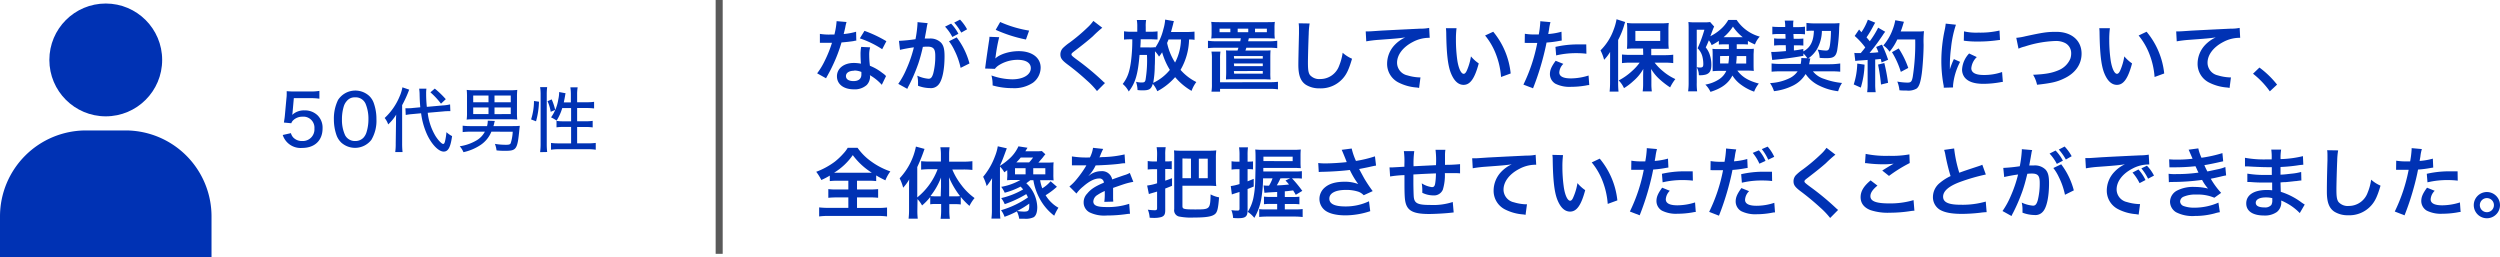 <svg xmlns="http://www.w3.org/2000/svg" viewBox="0 0 709.15 73"><defs><style>.cls-1{fill:#0032b4;}.cls-2{fill:none;stroke:#5a5a5a;stroke-miterlimit:10;stroke-width:2px;}</style></defs><g id="レイヤー_2" data-name="レイヤー 2"><g id="ベース"><path class="cls-1" d="M240.13,6.24a11.76,11.76,0,0,0-.35,1.47c-.11.53-.22,1-.46,1.94A18.17,18.17,0,0,0,242.84,9l.06,2.53c-.24,0-.28,0-.7.11-.79.14-2.13.29-3.5.4a42.44,42.44,0,0,1-2.42,6.38c-.51,1.08-.7,1.48-1.54,3-.29.52-.29.52-.42.79l-2.53-1.41a20,20,0,0,0,2.14-3.52A34.09,34.09,0,0,0,236,12.14l-1.38,0-.88,0-1.17,0V9.61a15.72,15.72,0,0,0,3,.19c.27,0,.64,0,1.12,0A21.44,21.44,0,0,0,237.31,6Zm10,17.82a13.44,13.44,0,0,0-3.37-2.73c0,.2.05.36.05.44a3.55,3.55,0,0,1-.95,2.34,5.09,5.09,0,0,1-3.65,1.23c-2.91,0-4.8-1.45-4.8-3.7s2-3.78,4.75-3.78a10.47,10.47,0,0,1,2.05.2c-.07-1-.11-1.87-.11-2.53a11.13,11.13,0,0,1,.18-2.23l2.55.13a7.38,7.38,0,0,0-.27,2.23,24,24,0,0,0,.2,3,13.84,13.84,0,0,1,3.48,2,7.22,7.22,0,0,1,.77.59,2.3,2.3,0,0,0,.33.31Zm-7.81-4c-1.43,0-2.36.59-2.36,1.51s.8,1.43,2.16,1.43,2.22-.61,2.22-1.84c0-.22,0-.75,0-.75A5.42,5.42,0,0,0,242.29,20Zm7.92-6.1a27.27,27.27,0,0,0-6.34-3.08l1.32-2.13a35.3,35.3,0,0,1,6.21,2.94Z"/><path class="cls-1" d="M263.14,6.57c-.06.22-.13.46-.17.68s-.07.42-.13.75c-.07.48-.07.48-.38,2.13-.09.49-.09.51-.15.8.64,0,.94,0,1.36,0a4.28,4.28,0,0,1,3.26,1.17c.75.83,1,1.89,1,3.89,0,3.79-.64,6.8-1.69,8a2.78,2.78,0,0,1-2.44,1,10,10,0,0,1-3.39-.66c0-.42,0-.75,0-1a8.06,8.06,0,0,0-.22-1.87,9.17,9.17,0,0,0,3.21.88c.64,0,1-.41,1.32-1.49a19.23,19.23,0,0,0,.58-5c0-2-.51-2.62-2.25-2.62a11.56,11.56,0,0,0-1.27.07A46.18,46.18,0,0,1,260.5,18a49.44,49.44,0,0,1-2.64,6.19c-.11.19-.11.19-.33.63a2.69,2.69,0,0,1-.17.38l-2.56-1.41a22.48,22.48,0,0,0,2.29-4.14,35.89,35.89,0,0,0,2.14-6.22c-1.13.13-3.22.53-3.94.72L255,11.59a46.09,46.09,0,0,0,4.69-.47,32.41,32.41,0,0,0,.57-4.44v-.4Zm6.65.13a12.78,12.78,0,0,1,2.07,2.88l-1.72.91a13,13,0,0,0-2.07-2.93Zm1.58,3.9A21,21,0,0,1,275,18l-2.51,1.25a20.66,20.66,0,0,0-1.74-4.95,13.84,13.84,0,0,0-1.56-2.59Zm1.3-1.35a15.19,15.19,0,0,0-2-2.83l1.65-.86a12.58,12.58,0,0,1,2,2.75Z"/><path class="cls-1" d="M283.43,10.55a45.49,45.49,0,0,0-1,5.41c-.05.31-.05.31-.11.64l0,0c1.28-1.23,4-2.09,6.67-2.09,3.74,0,6.2,1.85,6.2,4.66A5.37,5.37,0,0,1,293,23.47,9.54,9.54,0,0,1,287.17,25a20.1,20.1,0,0,1-5.61-.77,9.77,9.77,0,0,0-.33-2.83,18,18,0,0,0,5.92,1.1c3.1,0,5.25-1.3,5.25-3.17,0-1.48-1.38-2.36-3.71-2.36a10,10,0,0,0-5.48,1.61,4.73,4.73,0,0,0-1,.95l-2.78-.09c.07-.4.07-.49.18-1.32.18-1.37.53-3.81.92-6.41a8.35,8.35,0,0,0,.14-1.27Zm.28-4.31a32.76,32.76,0,0,0,8.21,2.44l-.9,2.53a39.78,39.78,0,0,1-8.58-2.75Z"/><path class="cls-1" d="M312.67,7.87A32.66,32.66,0,0,0,310,10.29c-1.12,1-2.66,2.26-5.24,4.22-.68.51-.83.69-.83.93s0,.37,2,1.82A74.23,74.23,0,0,1,312.8,23a5.2,5.2,0,0,0,.64.55l-2.27,2.28a21.25,21.25,0,0,0-2.86-3,69.55,69.55,0,0,0-5.68-4.69c-1.45-1.12-1.84-1.71-1.84-2.72a2.59,2.59,0,0,1,.72-1.79,14.48,14.48,0,0,1,1.94-1.58,50.25,50.25,0,0,0,5.08-4.29,11.27,11.27,0,0,0,1.61-1.83Z"/><path class="cls-1" d="M338.85,11.3a9.66,9.66,0,0,0-1.56-.11,17.91,17.91,0,0,1-2.42,8.63,14.45,14.45,0,0,0,4.48,3.45A9.26,9.26,0,0,0,338,25.78a17.58,17.58,0,0,1-4.66-3.9,17.75,17.75,0,0,1-5.06,4A8.74,8.74,0,0,0,327,23.78c-.44,1.49-1,1.85-2.86,1.85-.33,0-.81,0-1.47-.09a8.14,8.14,0,0,0-.42-2.34,6,6,0,0,0,1.5.2c.85,0,1-.11,1.18-.68a33.93,33.93,0,0,0,.42-7.13h-2.11c-.44,5.41-1.19,8-3.06,10.36a6.75,6.75,0,0,0-1.71-2.13c1.34-1.74,1.93-3.37,2.35-6.42a47.85,47.85,0,0,0,.37-6.25h-.35a17.33,17.33,0,0,0-2,.08V8.88a15.17,15.17,0,0,0,2.26.13h1.5V7.67a10.18,10.18,0,0,0-.13-2h2.64A9.75,9.75,0,0,0,325,7.65V9h1.26a13.69,13.69,0,0,0,2.09-.11v2.31c-.71,0-1.34-.06-2.05-.06h-2.73c0,1.07-.08,1.85-.11,2.31h2.45a10.82,10.82,0,0,0,1.78-.07v.15A15.77,15.77,0,0,0,330,8.29a12.21,12.21,0,0,0,.51-2.73L333,6a5.23,5.23,0,0,0-.24.88c-.11.41-.42,1.62-.6,2.2h4.29c1,0,1.76-.05,2.38-.11Zm-7,8.54a20.19,20.19,0,0,1-2.2-5c-.29.42-.42.64-.88,1.23a7.31,7.31,0,0,0-1.15-1.52c0,2.09,0,3.48-.06,4.14a27.38,27.38,0,0,1-.44,4.82A13.51,13.51,0,0,0,331.83,19.84Zm-.37-8.65c-.23.57-.27.64-.42,1a16.5,16.5,0,0,0,2.26,5.55A14.81,14.81,0,0,0,335,11.19Z"/><path class="cls-1" d="M345.86,10.86c-1,0-1.85,0-2.28.07a10.61,10.61,0,0,0,.1-1.72V8a11.53,11.53,0,0,0-.1-1.8c.7.07,1.54.09,2.48.09h13.11c1,0,2.05,0,2.45-.09a12.58,12.58,0,0,0-.09,1.8V9.21a11.3,11.3,0,0,0,.09,1.72c-.44,0-1.17-.07-2.25-.07h-5.12c-.14.55-.14.55-.2.84h5.74a15.29,15.29,0,0,0,2.51-.14v2.1a19.26,19.26,0,0,0-2.51-.12h-6.25l-.26.8h5.08c.88,0,1.61,0,2.05-.07-.05.53-.07,1.12-.07,2.11v4.21a15.92,15.92,0,0,0,.07,1.95c-.91,0-1.28-.06-2.14-.06h-8.38c-.86,0-1.19,0-2.13.06,0-.59.06-1.12.06-1.95V16.38c0-1,0-1.56-.06-2.09.7.05,1,.05,2,.05h1.28c.15-.46.15-.49.26-.8h-6.14a19.55,19.55,0,0,0-2.51.12v-2.1a15.45,15.45,0,0,0,2.51.14h6.65c.08-.38.08-.44.17-.84ZM360,23.31a19.24,19.24,0,0,0,2.51-.11v2.14a15.86,15.86,0,0,0-2.51-.13H346.08V26h-2.44a11.83,11.83,0,0,0,.13-2.18V16.63a10.39,10.39,0,0,0-.13-2h2.55a13.14,13.14,0,0,0-.11,2v6.71Zm-11-15.18h-3.06v1h3.06Zm1.08,8.5h8.12V15.9H350Zm0,2.13h8.12V18H350Zm0,2.13h8.12v-.74H350Zm4-12.76h-3v1h3Zm5.28,1v-1H356v1Z"/><path class="cls-1" d="M371.49,6.66a20.86,20.86,0,0,0-.26,3c-.09,2-.22,6.51-.22,8.07,0,2.09.13,2.89.57,3.55a3.5,3.5,0,0,0,2.95,1.14,5.67,5.67,0,0,0,5.33-3.76,15.36,15.36,0,0,0,1-3.7,9.62,9.62,0,0,0,2.66,1.7c-.88,3-1.54,4.4-2.62,5.61a8.33,8.33,0,0,1-6.6,2.79,7.12,7.12,0,0,1-3.85-1c-1.52-1-2.16-2.7-2.16-5.65,0-1.15.05-3.35.18-8.87,0-.66,0-1.12,0-1.43a10.43,10.43,0,0,0-.09-1.5Z"/><path class="cls-1" d="M387.4,8.9l.84,0c.39,0,.39,0,3.63-.22,1.23-.06,4.88-.26,11-.55a11.86,11.86,0,0,0,2.53-.22l.15,2.82-.46,0a9.84,9.84,0,0,0-4.36,1.19c-2.79,1.45-4.44,3.65-4.44,5.87a3.69,3.69,0,0,0,2.92,3.59,13.38,13.38,0,0,0,3.28.57l.44,0-.39,3a4.11,4.11,0,0,0-.75-.13,13.41,13.41,0,0,1-5.15-1.45A5.9,5.9,0,0,1,393.47,18a7.75,7.75,0,0,1,2.09-5.19,9.85,9.85,0,0,1,3.06-2.2c-1.78.26-2.64.33-7.41.68a33.42,33.42,0,0,0-3.66.44Z"/><path class="cls-1" d="M413.16,8a25.86,25.86,0,0,0-.17,3.35,41.5,41.5,0,0,0,.41,5.89c.38,2.29,1.08,3.7,1.79,3.7.33,0,.63-.33.9-.95a16,16,0,0,0,1.16-4,10.81,10.81,0,0,0,2.21,2c-1.15,4.29-2.43,6.08-4.3,6.08-1.47,0-2.66-1.08-3.54-3.19s-1.3-5.39-1.38-11.49A13.63,13.63,0,0,0,410.15,8Zm10.41,1a22,22,0,0,1,4.95,11.84l-2.73,1a22.23,22.23,0,0,0-1.41-6.35,19,19,0,0,0-3.12-5.42Z"/><path class="cls-1" d="M432.54,9.58a16.8,16.8,0,0,0,2.95.2c.27,0,.51,0,1,0a26.44,26.44,0,0,0,.42-3.37,3.21,3.21,0,0,0,0-.39l2.9.26a13.2,13.2,0,0,0-.41,2.11c-.11.62-.14.75-.22,1.26A18.76,18.76,0,0,0,442.93,9L443,11.5l-.71.11a29.53,29.53,0,0,1-3.6.46c-.25,1.36-.8,3.7-1.37,5.7a74.87,74.87,0,0,1-2.46,7.28L432.13,24a47.06,47.06,0,0,0,3.93-11.83l-.28,0H434.5l-.7,0c-.4,0-.71,0-.88,0a2.45,2.45,0,0,0-.42,0Zm10.92,8.54a3.66,3.66,0,0,0-1.15,2.42c0,1.12,1.1,1.7,3.3,1.7a16.94,16.94,0,0,0,5-.82l.2,2.71c-.4,0-.58.06-1.08.15a25,25,0,0,1-4.09.35,8.91,8.91,0,0,1-4.43-.88,3.18,3.18,0,0,1-1.56-2.7c0-1.17.42-2.16,1.63-3.81ZM450,15.24a22.79,22.79,0,0,0-2.77-.16,24,24,0,0,0-5.81.64l-.2-2.42a28.47,28.47,0,0,1,6.56-.7l2.18,0Z"/><path class="cls-1" d="M456.72,17.15c0-.72,0-1.23,0-2.42a11.57,11.57,0,0,1-1.7,2.23A12.59,12.59,0,0,0,454,14.29a15.69,15.69,0,0,0,3.71-5.83,15.27,15.27,0,0,0,.84-3l2.46.79a6.67,6.67,0,0,0-.33,1A22.9,22.9,0,0,1,459,11.34V23.42a23.56,23.56,0,0,0,.11,2.56h-2.53a22.69,22.69,0,0,0,.13-2.58Zm9.35-3.39h-2.33a21.93,21.93,0,0,0-2.24.09c.06-.66.08-1.21.08-2.13V8.51a19.77,19.77,0,0,0-.08-2,16.79,16.79,0,0,0,2.44.11h7a17.76,17.76,0,0,0,2.42-.11,18.13,18.13,0,0,0-.09,2.14v3.12a17,17,0,0,0,.09,2.07,5.28,5.28,0,0,0-.64,0c-.09,0-.26,0-.48,0-.42,0-.77,0-1.06,0h-2.79v1.81h3.85a20.16,20.16,0,0,0,2.39-.13V17.9a22,22,0,0,0-2.33-.13h-2.95a14.73,14.73,0,0,0,2.36,2.42,15.11,15.11,0,0,0,3.52,2.24,12.94,12.94,0,0,0-1.48,2.36A23.11,23.11,0,0,1,471,22.7a12.8,12.8,0,0,1-2.64-3.13c0,.73.07,1.76.07,2.36v2a15.05,15.05,0,0,0,.13,2h-2.6a15.46,15.46,0,0,0,.13-2.05V21.88c0-.17,0-1,.05-2.33A12.47,12.47,0,0,1,463.3,23a15.5,15.5,0,0,1-2.64,2,7.25,7.25,0,0,0-1.5-2.18A17.3,17.3,0,0,0,463,20.1a14,14,0,0,0,2.11-2.33h-2.62a19.63,19.63,0,0,0-2.4.13V15.46a23.09,23.09,0,0,0,2.4.11h3.63Zm-2.18-2.15h7.05V8.77h-7.05Z"/><path class="cls-1" d="M489.35,12.58c-.88,0-1.26,0-1.78.06V11.59a16.35,16.35,0,0,1-2.05,1.21,4.37,4.37,0,0,0-.79-1.35c-.46,1.13-.49,1.19-.88,2A6.42,6.42,0,0,1,485,15.55a9,9,0,0,1,.44,2.81c0,1.63-.44,2.42-1.54,2.78a6,6,0,0,1-2,.19,4.51,4.51,0,0,0-.62-2.26c.55.06.71.09.88.09.82,0,1-.2,1-1a8.67,8.67,0,0,0-.22-1.94,5,5,0,0,0-1.4-2.53,37.11,37.11,0,0,0,1.93-5.26H481.3v15a16.67,16.67,0,0,0,.11,2.48h-2.56A17.75,17.75,0,0,0,479,23.4V8.31c0-.73,0-1.37-.07-2.07a10.82,10.82,0,0,0,1.67.09h3a7.61,7.61,0,0,0,1.49-.09l1.15,1.3a6.53,6.53,0,0,0-.29.64c-.11.28-.24.66-.42,1.1-.24.68-.24.68-.39,1a12.91,12.91,0,0,0,2.73-1.8,10.38,10.38,0,0,0,2.37-2.82h2.38a11.56,11.56,0,0,0,6.56,4.73,6.31,6.31,0,0,0-1.37,2.22,16.85,16.85,0,0,1-2-1v1c-.44,0-.92-.06-1.78-.06h-1.39v1.34h2.93c.88,0,1.34,0,1.91-.07,0,1-.06,1.23-.06,1.76v2.8c0,.44,0,1,.06,1.74a17.38,17.38,0,0,0-2.07-.09h-2.59c1.34,1.8,3.14,2.9,6.09,3.67A8.23,8.23,0,0,0,497.58,26,13.76,13.76,0,0,1,494,24.13a9.32,9.32,0,0,1-2.58-2.71c-1.14,2.22-3,3.63-6.23,4.64A6.82,6.82,0,0,0,483.74,24a10.35,10.35,0,0,0,3.94-1.54,5.52,5.52,0,0,0,2-2.35h-1.87a16.85,16.85,0,0,0-2,.09c0-.2,0-.2,0-.6,0-.2,0-.59,0-.88V15.44a15.09,15.09,0,0,0-.06-1.59,12.9,12.9,0,0,0,1.89.07h2.77V12.58Zm-1.43,3.32V18h2.35a16.69,16.69,0,0,0,.2-2.13Zm6.42-5.35a13.3,13.3,0,0,1-2.77-3,13.57,13.57,0,0,1-2.66,3h5.43Zm-1.71,5.35a18.21,18.21,0,0,1-.16,2.13h2.86V15.9Z"/><path class="cls-1" d="M512.67,16.52a9.57,9.57,0,0,0-1.12-1.37v.68c-2.6.49-5.75.91-8.85,1.17l-.28-2.27c.26,0,.48,0,.66,0,.55,0,1.87-.09,3.52-.24l-.05-1.66H505a13.55,13.55,0,0,0-1.76.09V10.88a11.85,11.85,0,0,0,1.83.09h1.43l-.05-1.32h-1.95a13.12,13.12,0,0,0-1.76.09V7.56a13,13,0,0,0,1.76.09h1.89V7.21c0-.4-.07-1-.13-1.37l2.48,0a5.44,5.44,0,0,0-.09,1.06,1.48,1.48,0,0,0,0,.3v.49h1.65A13,13,0,0,0,512,7.56V9.74a12.1,12.1,0,0,0-1.67-.09h-1.61L508.8,11H510a11.9,11.9,0,0,0,1.54-.07v2a15.81,15.81,0,0,0-1.58-.07h-1.1l0,1.46c.91-.11,1.37-.18,2.67-.42v.68c2-1.06,2.92-2.88,3-5.87h-.37a13.81,13.81,0,0,0-1.74.08V6.5a19.75,19.75,0,0,0,2.55.14h4.64a20.13,20.13,0,0,0,2.18-.09c0,.44-.06.7-.09,1.3a46.15,46.15,0,0,1-.57,6.46c-.35,1.68-1,2.18-2.88,2.18-.7,0-1.25,0-2.09-.08a5.56,5.56,0,0,0-.59-2.36,14.46,14.46,0,0,0,2.37.29c.73,0,.93-.27,1.15-1.57a29.44,29.44,0,0,0,.28-4h-2.57a10.73,10.73,0,0,1-1.3,5,8.65,8.65,0,0,1-2.6,2.82h.62a7.63,7.63,0,0,0-.2.94c-.06.29-.09.4-.15.69h5.94A20.15,20.15,0,0,0,522,18v2.34a26.74,26.74,0,0,0-2.75-.11h-5a6.48,6.48,0,0,0,3.26,2.17,19.7,19.7,0,0,0,5,1.13,8.74,8.74,0,0,0-1.1,2.35,16.19,16.19,0,0,1-5.26-1.54A9.74,9.74,0,0,1,512.18,21a8.61,8.61,0,0,1-3.52,3.25,16.22,16.22,0,0,1-5.45,1.61,9,9,0,0,0-1.12-2.29,14.16,14.16,0,0,0,5.76-1.5,5.94,5.94,0,0,0,2.07-1.84h-4.53a28.1,28.1,0,0,0-2.86.11V18a21.74,21.74,0,0,0,2.86.14h5.39a7.44,7.44,0,0,0,.17-1.26,1.68,1.68,0,0,0,0-.42Z"/><path class="cls-1" d="M528.9,18.34a24.52,24.52,0,0,1-1.07,6.51l-2-.9a20.8,20.8,0,0,0,1-5.92ZM526,15a6.27,6.27,0,0,0,.94.06l.88,0c.75-.92.84-1,1.28-1.6a20.86,20.86,0,0,0-3-3.26l1.25-1.83c.31.38.44.51.66.77a15.87,15.87,0,0,0,1.83-3.56l2.09.86c-.14.2-.22.35-.47.79a29.15,29.15,0,0,1-2,3.37c.37.44.61.7.92,1.1a25.85,25.85,0,0,0,2.38-3.85l2,1.16a8.51,8.51,0,0,0-.72,1,58.46,58.46,0,0,1-3.72,5c1.3-.06,1.38-.06,2.51-.19a13,13,0,0,0-.64-1.5l1.65-.66a34.63,34.63,0,0,1,1.74,4.29l-1.85.77c-.11-.5-.16-.68-.24-1-.66.06-1.17.13-1.57.15v6.93a15.79,15.79,0,0,0,.14,2.36h-2.42a17.57,17.57,0,0,0,.13-2.36V17l-2.07.15a12.33,12.33,0,0,0-1.43.14Zm8.51,2.88a54.49,54.49,0,0,1,1.06,5.61l-2,.49a54.1,54.1,0,0,0-.84-5.66Zm3.68-6.69a15.39,15.39,0,0,1-2.2,3.48,6.44,6.44,0,0,0-1.76-1.78,14.29,14.29,0,0,0,2.59-4.38,13.44,13.44,0,0,0,.79-2.77l2.47.44a7.33,7.33,0,0,0-.29.9c-.28.9-.37,1.16-.64,1.85h4.8a13,13,0,0,0,1.81-.09,27.16,27.16,0,0,0-.11,3.83c0,2.51-.27,6.33-.51,8.14-.35,2.53-.75,3.74-1.47,4.31a4.7,4.7,0,0,1-2.82.57c-.57,0-1.25,0-2.05-.08a9.12,9.12,0,0,0-.61-2.47,16.91,16.91,0,0,0,2.88.29c1,0,1.23-.27,1.5-1.63a61.16,61.16,0,0,0,.7-10.61Zm1,9.2a24.41,24.41,0,0,0-2.51-5.59l1.91-1.06a24.88,24.88,0,0,1,2.71,5.53Z"/><path class="cls-1" d="M551.37,24.88c0-.4,0-.53-.11-1a38.18,38.18,0,0,1-.58-6.58,42.13,42.13,0,0,1,.91-8.6,15.54,15.54,0,0,0,.33-2l2.9.31a30.65,30.65,0,0,0-1.39,6.58,38.16,38.16,0,0,0-.33,4.86c0,.49,0,.66,0,1.21a23.18,23.18,0,0,1,1.14-2.9l1.76.79a18,18,0,0,0-2,6.67c0,.13,0,.31,0,.59Zm9.37-8.69a5,5,0,0,0-1.56,3.16c0,1.26,1.21,1.92,3.5,1.92a15.37,15.37,0,0,0,5.23-.84l.22,2.8a6.58,6.58,0,0,0-.9.13,27.77,27.77,0,0,1-4.55.42c-2.73,0-4.49-.62-5.46-1.92a3.66,3.66,0,0,1-.66-2.15,7.22,7.22,0,0,1,2-4.54ZM557.11,8.9a15.58,15.58,0,0,0,4.07.35,24.06,24.06,0,0,0,6-.59l.14,2.66-1.57.2a38.49,38.49,0,0,1-4.7.26,26.48,26.48,0,0,1-4-.24Z"/><path class="cls-1" d="M571.94,10.73a16.23,16.23,0,0,0,2.57-.44c5-1.08,6.2-1.26,8.76-1.26,4.35,0,7.19,2.45,7.19,6.19,0,3-1.76,5.52-4.88,7-2,1-3.72,1.38-7.75,1.82a9.28,9.28,0,0,0-1.12-2.83c3.52-.16,5.37-.49,7.24-1.3a6.12,6.12,0,0,0,3.32-3.26,4.69,4.69,0,0,0,.24-1.56,3.21,3.21,0,0,0-1.67-2.86,5.68,5.68,0,0,0-2.84-.6,31.31,31.31,0,0,0-8.67,1.57,8.47,8.47,0,0,0-1.76.61Z"/><path class="cls-1" d="M598.49,8a25.53,25.53,0,0,0-.18,3.35,41.37,41.37,0,0,0,.42,5.89c.38,2.29,1.08,3.7,1.78,3.7.33,0,.64-.33.91-.95a16,16,0,0,0,1.16-4,11,11,0,0,0,2.2,2c-1.14,4.29-2.42,6.08-4.29,6.08-1.47,0-2.66-1.08-3.54-3.19s-1.3-5.39-1.39-11.49A11.67,11.67,0,0,0,595.48,8ZM608.9,9a22,22,0,0,1,5,11.84l-2.73,1a22.23,22.23,0,0,0-1.41-6.35,19.2,19.2,0,0,0-3.12-5.42Z"/><path class="cls-1" d="M617.3,8.9l.84,0c.39,0,.39,0,3.63-.22,1.23-.06,4.88-.26,11-.55a11.86,11.86,0,0,0,2.53-.22l.15,2.82-.46,0a9.84,9.84,0,0,0-4.36,1.19c-2.79,1.45-4.44,3.65-4.44,5.87a3.7,3.7,0,0,0,2.92,3.59,13.38,13.38,0,0,0,3.28.57s.22,0,.44,0l-.39,3a4.11,4.11,0,0,0-.75-.13,13.41,13.41,0,0,1-5.15-1.45A5.91,5.91,0,0,1,623.37,18a7.75,7.75,0,0,1,2.09-5.19,9.85,9.85,0,0,1,3.06-2.2c-1.78.26-2.64.33-7.41.68a33.42,33.42,0,0,0-3.66.44Z"/><path class="cls-1" d="M640.91,19.16a26,26,0,0,1,5,4.84l-2.05,1.91a23.89,23.89,0,0,0-4.77-5Z"/><path class="cls-1" d="M237.78,51.26a20.61,20.61,0,0,0-2.4.11V49.81a20.71,20.71,0,0,1-2.4,1.25,14.05,14.05,0,0,0-1.45-2.33,21.21,21.21,0,0,0,5.32-2.9,20,20,0,0,0,2.42-2.31,8.87,8.87,0,0,0,1.19-1.59h2.8a16.09,16.09,0,0,0,3.91,3.9,20.3,20.3,0,0,0,5.39,2.79,10.73,10.73,0,0,0-1.41,2.53,27.53,27.53,0,0,1-2.61-1.39v1.61a20.56,20.56,0,0,0-2.34-.11h-3.1v2.49h3.57a22.25,22.25,0,0,0,2.42-.11V56.1a23.58,23.58,0,0,0-2.42-.11H243.1v3h5.72a23,23,0,0,0,2.8-.13V61.4a19.47,19.47,0,0,0-2.78-.15H235.11a19.1,19.1,0,0,0-2.75.15V58.83a22.16,22.16,0,0,0,2.82.13h5.46V56H237.4a23.42,23.42,0,0,0-2.44.11V53.64a18,18,0,0,0,2.44.11h3.24V51.26ZM246.31,49c.47,0,.62,0,1,0a19.74,19.74,0,0,1-5.41-5,17.74,17.74,0,0,1-5.31,5c.44,0,.64,0,1,0Z"/><path class="cls-1" d="M260.22,59.47a19.45,19.45,0,0,0,.11,2.55h-2.6a21.1,21.1,0,0,0,.13-2.57V53.37c0-1.16,0-1.51.05-2.48a12.74,12.74,0,0,1-1.72,2.35,13.08,13.08,0,0,0-1-2.66,18.44,18.44,0,0,0,4.62-9l2.44.66a49.41,49.41,0,0,1-2.06,5.15V56a18.81,18.81,0,0,0,5.78-8h-2.35a19.85,19.85,0,0,0-2.33.13V45.72c.68.06,1.54.11,2.39.11h3.22v-2a12.47,12.47,0,0,0-.16-2.06h2.62a15.32,15.32,0,0,0-.13,2.09v2h4.07a20.32,20.32,0,0,0,2.53-.14v2.49a21.5,21.5,0,0,0-2.46-.13h-3.24a19.13,19.13,0,0,0,2.58,4.42,17.44,17.44,0,0,0,3.74,3.68A10.66,10.66,0,0,0,275,58.41a21.25,21.25,0,0,1-2.47-2.55V58a10.32,10.32,0,0,0-1.6-.09h-1.65v1.76a16.9,16.9,0,0,0,.15,2.4h-2.62a17.49,17.49,0,0,0,.16-2.4V57.86h-1.54a10.25,10.25,0,0,0-1.56.09V55.88a15.83,15.83,0,0,1-2.32,2.4,8.09,8.09,0,0,0-1.29-1.8ZM266.93,53c0-1.14,0-1.6,0-2.64a19.37,19.37,0,0,1-3,5.26,14.18,14.18,0,0,0,1.45.07h1.46Zm3.91,2.69c.64,0,1,0,1.48-.07a23.84,23.84,0,0,1-3.13-5.33c.05,1.24.05,1.77.05,2.65v2.75Z"/><path class="cls-1" d="M285.71,48.27l-.83.61a6,6,0,0,0-1.23-1.62V59.34a23,23,0,0,0,.11,2.66h-2.53a19.33,19.33,0,0,0,.13-2.64v-6c0-.77,0-1.19.06-2.81a21.45,21.45,0,0,1-1.54,2.24,14.31,14.31,0,0,0-1-2.64,19.78,19.78,0,0,0,3.36-5.83,13.21,13.21,0,0,0,.79-2.82l2.56.57c-1.3,3.52-1.3,3.52-2,5A16.78,16.78,0,0,0,286,45.3a10.66,10.66,0,0,0,2.89-3.79l2.57.4c-.28.46-.28.46-.61,1h2.83c.8,0,1.32,0,1.85-.07l1,.92a9.37,9.37,0,0,0-.7.88c-.07.07-.2.25-.44.51s-.29.33-.48.57l-.36.4h2.58a15.8,15.8,0,0,0,1.74-.07,16.29,16.29,0,0,0-.07,1.74v1.61a14.87,14.87,0,0,0,.07,1.78,15.21,15.21,0,0,0-1.74-.07h-2.09a12.3,12.3,0,0,0,.61,2.31,9.62,9.62,0,0,0,2.36-2l1.8,1.56-.28.24a20.36,20.36,0,0,1-2.93,2.16,9.67,9.67,0,0,0,1.81,2.22,8.85,8.85,0,0,0,1.82,1.32,17.73,17.73,0,0,0-1.19,2.27A15,15,0,0,1,294.74,56a16,16,0,0,1-1.61-4.89h-.86c-.72.55-.79.62-1.16.86a9.63,9.63,0,0,1,3.12,6.76c0,1.49-.35,2.44-1,2.88a5.29,5.29,0,0,1-2.64.44l-1.48,0a7,7,0,0,0-.66-2.09,24.84,24.84,0,0,1-3.5,1.54,6.4,6.4,0,0,0-1-1.87A26.13,26.13,0,0,0,291.59,56a10.52,10.52,0,0,0-.48-.94A31.21,31.21,0,0,1,285,57.91a7.55,7.55,0,0,0-1-1.72,22.14,22.14,0,0,0,6.22-2.46,8.5,8.5,0,0,0-.72-.8A20.92,20.92,0,0,1,285,54.67,8.14,8.14,0,0,0,284,53a16.59,16.59,0,0,0,5.44-1.94h-2c-.64,0-1.21,0-1.76.07,0-.49.06-.92.06-1.63Zm2.21,1.19h3V47.72h-3Zm4-3.39a12.39,12.39,0,0,0,1.13-1.39h-3.5a17.12,17.12,0,0,1-1.26,1.39Zm-3.43,13.77a12.51,12.51,0,0,0,2,.18c1.25,0,1.47-.29,1.47-1.76,0-.11,0-.24,0-.51A23.1,23.1,0,0,1,288.53,59.84Zm4.6-10.38h3.43V47.72h-3.43Z"/><path class="cls-1" d="M304.06,44.37a26.31,26.31,0,0,0,5.11.29,8.87,8.87,0,0,0,.88-2.73l2.88.31a17.83,17.83,0,0,0-.88,2c-.11.24-.15.31-.2.4a12.25,12.25,0,0,1,1.39-.09,30.31,30.31,0,0,0,5.76-.75l.16,2.51c-.62,0-.62,0-1.74.17-1.61.2-4.4.38-6.63.44a11.08,11.08,0,0,1-2,2.93l0,.05.44-.34a5.37,5.37,0,0,1,3.1-1,2.9,2.9,0,0,1,3.15,2.34c1.7-.62,2.82-1,3.37-1.19a7.14,7.14,0,0,0,1.63-.66l1,2.53a19.17,19.17,0,0,0-2.44.59c-.31.09-1.41.47-3.3,1.13v.24c0,.57,0,.57,0,.88v.88c0,.37,0,.57,0,.72a9.88,9.88,0,0,0,.06,1.17l-2.55.07a17.31,17.31,0,0,0,.13-2.56v-.52a12.73,12.73,0,0,0-2.11,1.14,2.31,2.31,0,0,0-1.14,1.8c0,1.15,1,1.61,3.72,1.61a19.17,19.17,0,0,0,6.46-.92l.22,2.83a7.42,7.42,0,0,0-1,.09,40.05,40.05,0,0,1-5.63.4,9.46,9.46,0,0,1-4.91-.93,3.17,3.17,0,0,1-1.6-2.83,3.49,3.49,0,0,1,1-2.45c1-1.23,2.24-2.06,4.73-3.1a1.21,1.21,0,0,0-1.35-1.19c-1.27,0-2.81.77-4.51,2.27a9.91,9.91,0,0,0-1.91,2l-2-2a13.2,13.2,0,0,0,2-2A29.51,29.51,0,0,0,308,47.19a.85.85,0,0,1,.17-.29l-.37,0-2.77,0-.62,0a2.58,2.58,0,0,0-.35,0Z"/><path class="cls-1" d="M328.22,44a12.76,12.76,0,0,0-.13-2.24h2.57a12.51,12.51,0,0,0-.13,2.22v1.8h.59a7.54,7.54,0,0,0,1.26-.08V48a9.7,9.7,0,0,0-1.23-.07h-.62v3.32c.88-.31,1-.35,1.93-.7v2.16c-1.62.66-1.62.66-1.93.76v6.19c0,1.14-.29,1.63-1.12,1.91a7.34,7.34,0,0,1-2.07.24c-.35,0-.64,0-1.23-.06a7.15,7.15,0,0,0-.51-2.27,15.62,15.62,0,0,0,1.94.16c.55,0,.68-.14.68-.66V54.34c-.6.2-1,.29-1.54.46a7.53,7.53,0,0,0-.79.25l-.49-2.42a15.23,15.23,0,0,0,2.82-.64V48h-1.06a12.87,12.87,0,0,0-1.6.09V45.67a8.94,8.94,0,0,0,1.62.13h1Zm4.86.75a20.09,20.09,0,0,0-.06-2.09,18.05,18.05,0,0,0,2.13.09h7.64a19.09,19.09,0,0,0,2.22-.09,16,16,0,0,0-.11,2.11v5.63c0,.78,0,1.68.11,2.38a20.84,20.84,0,0,0-2.22-.09h-7.38v5.72c0,.88.25,1,3.74,1,4.07,0,4.14-.07,4.25-4.27a8.18,8.18,0,0,0,2.4.84c-.24,3.1-.48,4.16-1.14,4.73-.84.7-2.36,1-6.12,1a16.9,16.9,0,0,1-3.85-.25,1.8,1.8,0,0,1-1.61-2.11Zm2.33.2v5.59h2.42V45Zm4.65,5.59h2.53V45h-2.53Z"/><path class="cls-1" d="M350.88,48a9.76,9.76,0,0,0-1.54.11V45.74a8,8,0,0,0,1.56.11h.7V44.07a14.44,14.44,0,0,0-.13-2.27H354a16.1,16.1,0,0,0-.11,2.24v1.81h.44a7.27,7.27,0,0,0,1.1-.07v2.27a7.92,7.92,0,0,0-1.1-.07h-.44v3.46l1.74-.71v2.18c-.9.38-1.21.51-1.74.71v6c0,1.79-.57,2.27-2.59,2.27-.42,0-.93,0-1.52-.07a7.14,7.14,0,0,0-.49-2.22,10.72,10.72,0,0,0,1.72.13c.46,0,.59-.11.59-.59V54.45c-1.62.51-1.76.55-2.17.71l-.31-2.38a14.4,14.4,0,0,0,2.48-.57V48Zm16.52.64a13.1,13.1,0,0,0,1.89-.09v2.11a14.08,14.08,0,0,0-1.69-.08h-1.12a35.47,35.47,0,0,1,2.93,3.56l-1.85,1.12c-.35-.63-.49-.83-.75-1.25-1.21.15-1.3.18-2.36.26v1.61h2.27a13.05,13.05,0,0,0,1.87-.09v2.16a14.42,14.42,0,0,0-1.87-.09h-2.27V59.4h2.78a15.34,15.34,0,0,0,2.28-.11v2.27a19.86,19.86,0,0,0-2.42-.13h-7.48a22.55,22.55,0,0,0-2.42.11V59.31a10,10,0,0,0,1.59.09h3.5V57.84h-1.92a14.18,14.18,0,0,0-1.82.09V55.77a12.28,12.28,0,0,0,1.82.09h1.92V54.45l-2.36.13-1.25.11-.24-2.09a9.8,9.8,0,0,0,1.18.07,2.49,2.49,0,0,0,.36,0,9.86,9.86,0,0,0,1-2.09h-2.69a35.6,35.6,0,0,1-.61,6.38,15.92,15.92,0,0,1-1.87,4.84,7.73,7.73,0,0,0-1.87-1.7,11.7,11.7,0,0,0,1.69-4.4,26.77,26.77,0,0,0,.44-4.64c.05-1.34.09-3.89.09-5.46s0-2.5-.09-3.19a21.58,21.58,0,0,0,2.33.09h8.3a20.67,20.67,0,0,0,2.29-.09,16.37,16.37,0,0,0-.07,1.72V46a15,15,0,0,0,.07,1.69c-.53,0-1.06-.06-1.76-.06h-8.87l0,1Zm-.72-2.93V44.44h-8.3v.46c0,.24,0,.51,0,.79Zm-3.46,4.87a18.59,18.59,0,0,1-1.05,2c1.14,0,2.57-.15,3.47-.24a14.44,14.44,0,0,0-1-1.14l1.35-.64Z"/><path class="cls-1" d="M373.93,46.24a14.89,14.89,0,0,0,2.14.11c1.65,0,4.58-.19,5.94-.37-.37-1-1.32-3.3-1.43-3.48l2.84-.37a18.48,18.48,0,0,0,1.21,3.52,34.16,34.16,0,0,0,5.39-1.3l.31,2.62c-.58.09-.82.15-1.57.31-.33.09-1.4.31-3.23.66.79,1.47,1.3,2.4,1.52,2.79a40.61,40.61,0,0,0,2.33,3.48l-2.55,1.17a3.83,3.83,0,0,0-1.52-1,11,11,0,0,0-3.48-.51c-3,0-4.75.91-4.75,2.47s1.63,2.22,4.62,2.22a15.37,15.37,0,0,0,6.63-1.47l.35,2.81a22.64,22.64,0,0,1-7,1.19c-2.81,0-5-.59-6.12-1.67a4.12,4.12,0,0,1-1.29-3,4.28,4.28,0,0,1,1.58-3.28c1.28-1.08,3.1-1.59,5.61-1.59a10.45,10.45,0,0,1,3.81.66,23.89,23.89,0,0,1-2.38-4c-1.93.26-5.19.48-7.81.53a9.13,9.13,0,0,0-1,.06Z"/><path class="cls-1" d="M412.35,60.26l-1,.11c-1.61.18-4.51.33-6,.33-4.12,0-5.9-.79-6.56-2.9-.31-1-.4-2.23-.4-6,0-.33,0-.42,0-2.13a31.84,31.84,0,0,0-4.07.39l-.17-2.57c.31,0,.53,0,.64,0s1.4-.07,3.58-.2c0-.35,0-.55,0-.68a22.11,22.11,0,0,0-.15-3.74h2.95a26.19,26.19,0,0,0-.2,4.29l6.36-.31a24.22,24.22,0,0,0-.13-4.36H410a9.85,9.85,0,0,0-.11,1.52v2.75a41.41,41.41,0,0,0,4.27-.2l0,2.62a8.38,8.38,0,0,0-1.25-.06l-3.06,0a14.05,14.05,0,0,1-.57,4.66,2.69,2.69,0,0,1-2.69,1.65,7.28,7.28,0,0,1-3.14-.74c0-.44,0-.58,0-.89a11.78,11.78,0,0,0-.16-1.8,6.89,6.89,0,0,0,2.89,1.08c.57,0,.81-.29.94-1.15a18.43,18.43,0,0,0,.2-2.75c-3.34.14-3.34.14-6.4.31v.6c0,.11,0,.11,0,1.27v.47c0,1.14.06,3.54.11,4,.17,1.85,1.12,2.31,4.7,2.31a17.93,17.93,0,0,0,6.36-.84Z"/><path class="cls-1" d="M417.6,44.9l.84,0c.4,0,.4,0,3.63-.22,1.23-.06,4.89-.26,11-.55a11.66,11.66,0,0,0,2.53-.22l.16,2.82-.47,0a9.8,9.8,0,0,0-4.35,1.19c-2.8,1.45-4.45,3.65-4.45,5.87a3.7,3.7,0,0,0,2.93,3.59,13.31,13.31,0,0,0,3.28.57l.44,0-.4,3a3.82,3.82,0,0,0-.75-.13,13.47,13.47,0,0,1-5.15-1.45A5.9,5.9,0,0,1,423.68,54a7.75,7.75,0,0,1,2.09-5.19,9.73,9.73,0,0,1,3.06-2.2c-1.79.26-2.64.33-7.42.68a33.5,33.5,0,0,0-3.65.44Z"/><path class="cls-1" d="M443.37,44a25.53,25.53,0,0,0-.18,3.35,41.37,41.37,0,0,0,.42,5.89c.37,2.29,1.08,3.7,1.78,3.7.33,0,.64-.33.9-1a16,16,0,0,0,1.17-4,10.74,10.74,0,0,0,2.2,2c-1.14,4.29-2.42,6.08-4.29,6.08-1.47,0-2.66-1.08-3.54-3.19s-1.3-5.39-1.39-11.49a9.63,9.63,0,0,0-.09-1.41Zm10.41,1a22,22,0,0,1,5,11.84l-2.73,1a22.23,22.23,0,0,0-1.41-6.35,19,19,0,0,0-3.13-5.42Z"/><path class="cls-1" d="M462.75,45.58a16.65,16.65,0,0,0,2.95.2l1,0a26.44,26.44,0,0,0,.42-3.37,3.21,3.21,0,0,0,0-.39l2.9.26a13.89,13.89,0,0,0-.42,2.11l-.22,1.26a18.62,18.62,0,0,0,3.76-.66l.12,2.53-.71.11a29.42,29.42,0,0,1-3.61.46c-.24,1.36-.79,3.7-1.36,5.7a72.85,72.85,0,0,1-2.47,7.28L462.33,60a47.06,47.06,0,0,0,3.94-11.83l-.29,0h-1.27l-.71,0c-.39,0-.7,0-.88,0a2.29,2.29,0,0,0-.41,0Zm10.91,8.54a3.64,3.64,0,0,0-1.14,2.42c0,1.12,1.1,1.7,3.3,1.7a16.82,16.82,0,0,0,5-.82l.2,2.71c-.39,0-.57.06-1.08.15a24.8,24.8,0,0,1-4.09.35,8.84,8.84,0,0,1-4.42-.88,3.16,3.16,0,0,1-1.56-2.7c0-1.17.41-2.16,1.62-3.81Zm6.54-2.88a22.91,22.91,0,0,0-2.77-.16,23.9,23.9,0,0,0-5.81.64l-.2-2.42a28.41,28.41,0,0,1,6.56-.7l2.17,0Z"/><path class="cls-1" d="M485.23,45.69a16.8,16.8,0,0,0,2.95.2c.27,0,.51,0,1,0a26.44,26.44,0,0,0,.42-3.37,3.21,3.21,0,0,0,0-.39l2.9.26a13.2,13.2,0,0,0-.41,2.11c-.11.62-.14.75-.22,1.26a18.76,18.76,0,0,0,3.76-.66l.11,2.53-.71.11a29.53,29.53,0,0,1-3.6.46c-.25,1.36-.8,3.7-1.37,5.7a74.87,74.87,0,0,1-2.46,7.28l-2.78-1.08a46.67,46.67,0,0,0,3.94-11.83l-.28,0h-1.28l-.7,0c-.4,0-.71,0-.88,0a2.45,2.45,0,0,0-.42,0Zm10.92,8.54A3.66,3.66,0,0,0,495,56.67c0,1.13,1.1,1.7,3.3,1.7a16,16,0,0,0,5-.84l.2,2.71c-.4,0-.58.06-1.08.15a23.35,23.35,0,0,1-4.09.38,9,9,0,0,1-4.43-.88,3.2,3.2,0,0,1-1.56-2.71c0-1.19.42-2.16,1.63-3.83Zm6.53-2.88a22.92,22.92,0,0,0-2.77-.15,23.94,23.94,0,0,0-5.81.63l-.2-2.42a28.47,28.47,0,0,1,6.56-.7l2.18,0Zm-3.76-8.71a11.11,11.11,0,0,1,1.89,3l-1.74.79a13.08,13.08,0,0,0-1.89-3.06Zm2.66,2.66a14.11,14.11,0,0,0-1.83-3l1.66-.71a11.55,11.55,0,0,1,1.87,2.89Z"/><path class="cls-1" d="M520.63,43.87a33.73,33.73,0,0,0-2.7,2.42c-1.13,1-2.67,2.26-5.24,4.22-.68.51-.84.69-.84.93s0,.37,2,1.82A73,73,0,0,1,520.76,59a7.28,7.28,0,0,0,.64.55l-2.26,2.28a22.51,22.51,0,0,0-2.86-3,71.41,71.41,0,0,0-5.68-4.69c-1.45-1.12-1.85-1.71-1.85-2.72a2.55,2.55,0,0,1,.73-1.79,13.84,13.84,0,0,1,1.93-1.58,50.52,50.52,0,0,0,5.09-4.29,10.58,10.58,0,0,0,1.6-1.83Z"/><path class="cls-1" d="M532.56,52.65c-1.39,1.14-2,2.07-2,3,0,1.43,1.61,2.05,5.33,2.05a23.38,23.38,0,0,0,6.91-.93l.24,3a7.6,7.6,0,0,0-1,.09,38.08,38.08,0,0,1-5.94.48,15.59,15.59,0,0,1-5.5-.73c-1.89-.72-2.82-2-2.82-3.67s.86-3.12,2.84-4.77Zm-3.35-9a28.65,28.65,0,0,0,6.6.55,27.92,27.92,0,0,0,5.81-.41l.09,2.46a40.51,40.51,0,0,0-5.88,3.65l-1.91-1.52c1.14-.72,2.22-1.38,3.24-1.95a24,24,0,0,1-3.31.17,35.55,35.55,0,0,1-4-.26,5.75,5.75,0,0,0-.82-.07Z"/><path class="cls-1" d="M554.31,42.11A36.92,36.92,0,0,0,555.77,49c1.43-.53,1.43-.53,5.7-1.94a6.52,6.52,0,0,0,.83-.33l1,2.77A54.48,54.48,0,0,0,556,51.61c-3.22,1.19-4.82,2.6-4.82,4.18s1.49,2.29,5,2.29a24.12,24.12,0,0,0,7.1-.9l.25,3a14.64,14.64,0,0,0-1.79.16,46.79,46.79,0,0,1-5.15.33c-3,0-5-.38-6.38-1.21a4.17,4.17,0,0,1-1.91-3.68,5.13,5.13,0,0,1,2-3.93,13.6,13.6,0,0,1,3-1.9,55.76,55.76,0,0,1-1.47-6,8.73,8.73,0,0,0-.36-1.43Z"/><path class="cls-1" d="M576.45,42.57a5.69,5.69,0,0,0-.18.68,7.39,7.39,0,0,1-.13.75c-.07.48-.07.48-.38,2.13a7.9,7.9,0,0,1-.15.8c.64,0,.95,0,1.36,0a4.27,4.27,0,0,1,3.26,1.17c.75.83,1,1.89,1,3.89,0,3.79-.64,6.8-1.7,8a2.77,2.77,0,0,1-2.44,1,10,10,0,0,1-3.39-.66c0-.42,0-.75,0-1a8.06,8.06,0,0,0-.22-1.87,9.21,9.21,0,0,0,3.22.88c.64,0,1-.41,1.32-1.49a19.72,19.72,0,0,0,.57-5c0-2-.51-2.62-2.25-2.62a11.56,11.56,0,0,0-1.27.07c-.66,2.68-.86,3.32-1.34,4.77a51,51,0,0,1-2.64,6.19c-.11.19-.11.19-.33.63-.07.14-.07.18-.18.38l-2.55-1.41a22.48,22.48,0,0,0,2.29-4.14,36.85,36.85,0,0,0,2.13-6.22c-1.12.13-3.21.53-3.94.72l-.26-2.59a46.2,46.2,0,0,0,4.68-.47,33.06,33.06,0,0,0,.58-4.44v-.4Zm6.64.13a12.48,12.48,0,0,1,2.07,2.88l-1.72.91a13,13,0,0,0-2.06-2.93Zm1.59,3.9A20.94,20.94,0,0,1,588.26,54l-2.51,1.25a20.63,20.63,0,0,0-1.73-5,13.28,13.28,0,0,0-1.57-2.59ZM586,45.25a15.19,15.19,0,0,0-2-2.83l1.65-.86a13,13,0,0,1,2,2.75Z"/><path class="cls-1" d="M591.52,44.84l.83,0c.4,0,.4,0,3.63-.22,1.23-.07,4.89-.27,11-.55a15.86,15.86,0,0,0,2.53-.2l.16,2.79-.47,0a9.8,9.8,0,0,0-4.35,1.19c-2.8,1.45-4.45,3.65-4.45,5.88a3.69,3.69,0,0,0,2.93,3.58,13.38,13.38,0,0,0,3.28.57l.44,0-.4,3c-.26-.06-.37-.06-.75-.13a13.18,13.18,0,0,1-5.14-1.45,5.87,5.87,0,0,1-3.15-5.3,7.67,7.67,0,0,1,2.09-5.17,9.62,9.62,0,0,1,3.06-2.23c-1.78.27-2.64.36-7.42.71a31.17,31.17,0,0,0-3.65.44Zm15.07,3.23a12.06,12.06,0,0,1,2,3l-1.68.88a13.85,13.85,0,0,0-2-3Zm2.73,2.62a15,15,0,0,0-1.9-2.93L609,47A11.48,11.48,0,0,1,611,49.81Z"/><path class="cls-1" d="M615.3,45.19a19.83,19.83,0,0,0,2.11.09,38.21,38.21,0,0,0,4.53-.25,5.39,5.39,0,0,0-.24-.57c-.55-1.27-.86-2-.88-2l2.75-.37a13.2,13.2,0,0,0,.9,2.66,37.2,37.2,0,0,0,5.94-1.32l.22,2.33-.74.15c-1.48.36-3.92.84-4.6.93a17.8,17.8,0,0,0,.86,1.8l3-.64a10.63,10.63,0,0,0,2.09-.63l.22,2.39c-.42.07-.88.16-1.38.29-.91.22-1.63.37-2.16.49a7,7,0,0,0-.81.17,21.89,21.89,0,0,0,2.94,4l-1.93,1.38a11.87,11.87,0,0,0-5.06-.9,8.45,8.45,0,0,0-3.7.62,1.58,1.58,0,0,0-.95,1.34,1.47,1.47,0,0,0,.95,1.28,8.75,8.75,0,0,0,3.15.48,17,17,0,0,0,6.77-1.43l.4,2.71a9,9,0,0,0-1.43.33,21.44,21.44,0,0,1-5.63.74,10.15,10.15,0,0,1-5.37-1.07,3.55,3.55,0,0,1-1.7-3,3.67,3.67,0,0,1,1.85-3.06,9.9,9.9,0,0,1,5.13-1.1,15.6,15.6,0,0,1,3.81.46,12.51,12.51,0,0,1-1.7-2.46,63,63,0,0,1-8.51.59c-.38,0-.53,0-.91.07l-.08-2.4a12.66,12.66,0,0,0,2.26.09,42.76,42.76,0,0,0,6.23-.42c-.13-.26-.22-.39-.4-.81s-.28-.6-.46-1a54.44,54.44,0,0,1-5.9.31c-.92,0-1,0-1.49,0Z"/><path class="cls-1" d="M652.35,60.44a15,15,0,0,0-4.07-3,10.8,10.8,0,0,0-1.19-.55v.24a3.43,3.43,0,0,1-1.23,3,5.86,5.86,0,0,1-3.63,1c-3.22,0-5.06-1.25-5.06-3.43,0-2.4,2.17-3.81,5.87-3.81a11,11,0,0,1,1.48.09,3.2,3.2,0,0,0,0-.53v-.48c0-.31,0-.31,0-1.19l-2.2,0c-1.34,0-2.16,0-4-.15-.29,0-.51,0-.84,0l0-2.38a28.53,28.53,0,0,0,5.13.37l1.81,0c0-.2,0-1,0-2.2l-1.38,0c-1.08,0-3.92-.11-5.39-.22l-.49,0h-.35l0-2.44a29.41,29.41,0,0,0,5.92.46l1.65,0a15.37,15.37,0,0,0-.11-2.78h2.8a13.33,13.33,0,0,0-.16,2.69,29.91,29.91,0,0,0,6.34-.84l.11,2.44a17.43,17.43,0,0,0-1.74.2,47.25,47.25,0,0,1-4.73.44c0,.55,0,.82,0,2.18,1.1-.06,1.1-.06,3.13-.29a16.27,16.27,0,0,0,2.73-.48l.06,2.42c-.37,0-.92.09-1.43.16-.33,0-1.32.15-3,.3-.31,0-.64,0-1.49.09.06,2.14.06,2.14.08,2.66a19.62,19.62,0,0,1,6,3.11c.38.24.49.33.79.5ZM642.73,56c-1.78,0-2.86.57-2.86,1.52s1,1.32,2.51,1.32a2.27,2.27,0,0,0,1.91-.71,2.69,2.69,0,0,0,.27-1.4v-.53A7.48,7.48,0,0,0,642.73,56Z"/><path class="cls-1" d="M663.24,42.66a19,19,0,0,0-.27,3c-.09,2-.22,6.51-.22,8.07,0,2.09.13,2.89.58,3.55a3.48,3.48,0,0,0,2.94,1.14,5.67,5.67,0,0,0,5.33-3.76,14.92,14.92,0,0,0,1-3.7,9.62,9.62,0,0,0,2.66,1.7c-.88,3-1.54,4.4-2.62,5.61a8.31,8.31,0,0,1-6.6,2.79,7.17,7.17,0,0,1-3.85-1c-1.52-1-2.15-2.7-2.15-5.65,0-1.15,0-3.35.17-8.87,0-.66,0-1.12,0-1.43a12.13,12.13,0,0,0-.08-1.5Z"/><path class="cls-1" d="M679.71,45.58a16.8,16.8,0,0,0,2.95.2c.27,0,.51,0,1,0a26.44,26.44,0,0,0,.42-3.37,3.21,3.21,0,0,0,0-.39l2.91.26a11.54,11.54,0,0,0-.42,2.11l-.22,1.26A18.62,18.62,0,0,0,690.1,45l.11,2.53-.7.11a29.91,29.91,0,0,1-3.61.46c-.24,1.36-.79,3.7-1.37,5.7a72.19,72.19,0,0,1-2.46,7.28L679.3,60a47.47,47.47,0,0,0,3.94-11.83l-.29,0h-1.28l-.7,0c-.4,0-.71,0-.88,0a2.45,2.45,0,0,0-.42,0Zm10.92,8.54a3.66,3.66,0,0,0-1.15,2.42c0,1.12,1.1,1.7,3.3,1.7a16.94,16.94,0,0,0,5-.82l.2,2.71c-.4,0-.57.06-1.08.15a25,25,0,0,1-4.09.35,8.91,8.91,0,0,1-4.43-.88,3.18,3.18,0,0,1-1.56-2.7c0-1.17.42-2.16,1.63-3.81Zm6.53-2.88a22.79,22.79,0,0,0-2.77-.16,24,24,0,0,0-5.81.64l-.2-2.42a28.47,28.47,0,0,1,6.56-.7l2.18,0Z"/><path class="cls-1" d="M709.15,58.19a3.72,3.72,0,1,1-3.72-3.72A3.73,3.73,0,0,1,709.15,58.19Zm-5.72,0a2,2,0,1,0,2-2A2,2,0,0,0,703.43,58.19Z"/><line class="cls-2" x1="204" x2="204" y2="72"/><path class="cls-1" d="M83,31.73c0,.2-.06.5-.12.86a4.88,4.88,0,0,1,3.5-1.28,5.16,5.16,0,0,1,3.74,1.44,4.92,4.92,0,0,1,1.38,3.66c0,3.42-2.22,5.55-5.78,5.55a5.32,5.32,0,0,1-5.52-3.67l2.32-.52a3,3,0,0,0,.6,1.16A3.34,3.34,0,0,0,85.71,40a3.3,3.3,0,0,0,3.48-3.52,3.13,3.13,0,0,0-3.4-3.38,3.71,3.71,0,0,0-2.6,1,2.08,2.08,0,0,0-.56.86l-2.1-.2c.18-1.16.22-1.38.28-2.06l.44-4.8a10.29,10.29,0,0,0,.08-1.24v-.36a2.69,2.69,0,0,1,0-.44,18.69,18.69,0,0,0,2.12.08H88a13.62,13.62,0,0,0,2.6-.16v2.22a16.93,16.93,0,0,0-2.6-.16H83.35Z"/><path class="cls-1" d="M96.75,40.39a5.4,5.4,0,0,1-1.26-1.94,13.42,13.42,0,0,1-.78-4.62,12,12,0,0,1,1.18-5.48,5.85,5.85,0,0,1,8.86-1.12A5.15,5.15,0,0,1,106,29.17a13.45,13.45,0,0,1,.78,4.64,10.59,10.59,0,0,1-1.44,5.86,5.86,5.86,0,0,1-8.6.72Zm1.64-11.76a4,4,0,0,0-.86,1.5A12.33,12.33,0,0,0,97,33.87a10.26,10.26,0,0,0,.9,4.5A3.12,3.12,0,0,0,100.75,40a3.16,3.16,0,0,0,2.3-.89,3.94,3.94,0,0,0,.92-1.62,12.26,12.26,0,0,0,.54-3.7,11,11,0,0,0-.82-4.38,3.08,3.08,0,0,0-3-1.8A2.86,2.86,0,0,0,98.39,28.63Z"/><path class="cls-1" d="M112.33,34.89c0-1,0-1.58.06-2.38a12.77,12.77,0,0,1-2.28,2.78,5.63,5.63,0,0,0-1-1.82,17.29,17.29,0,0,0,4.22-6.06,11.38,11.38,0,0,0,.82-2.64l1.92.66a32.15,32.15,0,0,1-2,4.4V40.74a21.1,21.1,0,0,0,.12,2.4h-2.08a15.84,15.84,0,0,0,.14-2.44Zm9-2.9a16.32,16.32,0,0,0,2.22,6.62c.78,1.22,1.75,2.22,2.15,2.22.24,0,.38-.17.52-.7a16.92,16.92,0,0,0,.42-2.64,7.14,7.14,0,0,0,1.6,1.12c-.46,3.21-1.1,4.39-2.38,4.39-1.44,0-3.4-2-4.73-4.87a20.92,20.92,0,0,1-1.68-6l-2.36.22a18.38,18.38,0,0,0-2,.26L115,30.71c.26,0,.4,0,.54,0,.4,0,1,0,1.56-.08l2.12-.2c-.12-1.4-.16-2.1-.2-3.88,0-.36-.08-1.1-.12-1.4l2.06,0a9.26,9.26,0,0,0-.08,1.48,32.83,32.83,0,0,0,.2,3.68l4.47-.4a11.56,11.56,0,0,0,2.12-.3l.08,1.92h-.48c-.36,0-.86,0-1.56.08Zm2-6.86a26.8,26.8,0,0,1,3.12,3l-1.36,1.28a21,21,0,0,0-3-3.22Z"/><path class="cls-1" d="M139.39,37.35a8.35,8.35,0,0,1-3.14,3.82,14.35,14.35,0,0,1-4.78,2,6.12,6.12,0,0,0-1.06-1.68A13,13,0,0,0,135,39.92a6.2,6.2,0,0,0,2.54-2.57h-4a17.7,17.7,0,0,0-2.3.12V35.65a17.62,17.62,0,0,0,2.32.12h4.6a6,6,0,0,0,.2-1.42v-.12l2,.08a6.53,6.53,0,0,0-.22.86s-.12.46-.16.6h5.35c.72,0,1.32,0,2.1-.08,0,.34-.06.5-.1,1-.54,5.66-.82,6.09-4,6.09-.76,0-1.4,0-2.48-.12a7.93,7.93,0,0,0-.46-1.85,18.57,18.57,0,0,0,3.06.26c.92,0,1.21-.08,1.41-.43a12.69,12.69,0,0,0,.58-3.27ZM146.64,32a17.46,17.46,0,0,0,.08,1.92,18.14,18.14,0,0,0-1.9-.08H134.47c-.76,0-1.54,0-2.1.1a12.72,12.72,0,0,0,.1-1.94v-4.5a18.28,18.28,0,0,0-.08-2,13.47,13.47,0,0,0,2,.1h10.34a13.66,13.66,0,0,0,2-.1,18.28,18.28,0,0,0-.08,2Zm-12.41-4.9V29h4.34v-1.9Zm0,3.38v1.88h4.34V30.49ZM144.88,29v-1.9h-4.61V29Zm0,3.36V30.49h-4.61v1.88Z"/><path class="cls-1" d="M150.65,33.87a17.48,17.48,0,0,0,.82-5.22l1.42.2a22.93,22.93,0,0,1-.84,5.56Zm2.56,9.29a18.1,18.1,0,0,0,.14-2.45V26.79a13.26,13.26,0,0,0-.14-2.08h2a15.77,15.77,0,0,0-.12,2.08v14a19.34,19.34,0,0,0,.12,2.33Zm3-11.45a11.19,11.19,0,0,0-.9-3l1.18-.52a16,16,0,0,1,1,3Zm3.28-1.06a14.68,14.68,0,0,1-1.6,3.56,10.7,10.7,0,0,0-1.58-.92,11.81,11.81,0,0,0,2.06-5.1,9.6,9.6,0,0,0,.24-2.08l1.82.34a4.42,4.42,0,0,0-.12.6c-.06.42-.24,1.3-.38,2h2V26.85a13.26,13.26,0,0,0-.14-2.08h2.07a11.65,11.65,0,0,0-.15,2.08V29h2.67a13.44,13.44,0,0,0,2.14-.12v1.88a18.31,18.31,0,0,0-2.12-.12h-2.69v3.76h2.31a13.91,13.91,0,0,0,2.1-.12v1.86a14.46,14.46,0,0,0-2.13-.12h-2.28v4.64h3a17.36,17.36,0,0,0,2.28-.12v1.93a15.18,15.18,0,0,0-2.28-.15h-8.13a15.56,15.56,0,0,0-2.28.15V40.55a17.58,17.58,0,0,0,2.28.12H162V36h-2a15.49,15.49,0,0,0-2.14.12V34.29a12.55,12.55,0,0,0,1.92.12H162V30.65Z"/><path class="cls-1" d="M60,73V61.33A24.4,24.4,0,0,0,35.67,37H24.33A24.4,24.4,0,0,0,0,61.33V73"/><circle class="cls-1" cx="30" cy="17" r="16"/></g></g></svg>